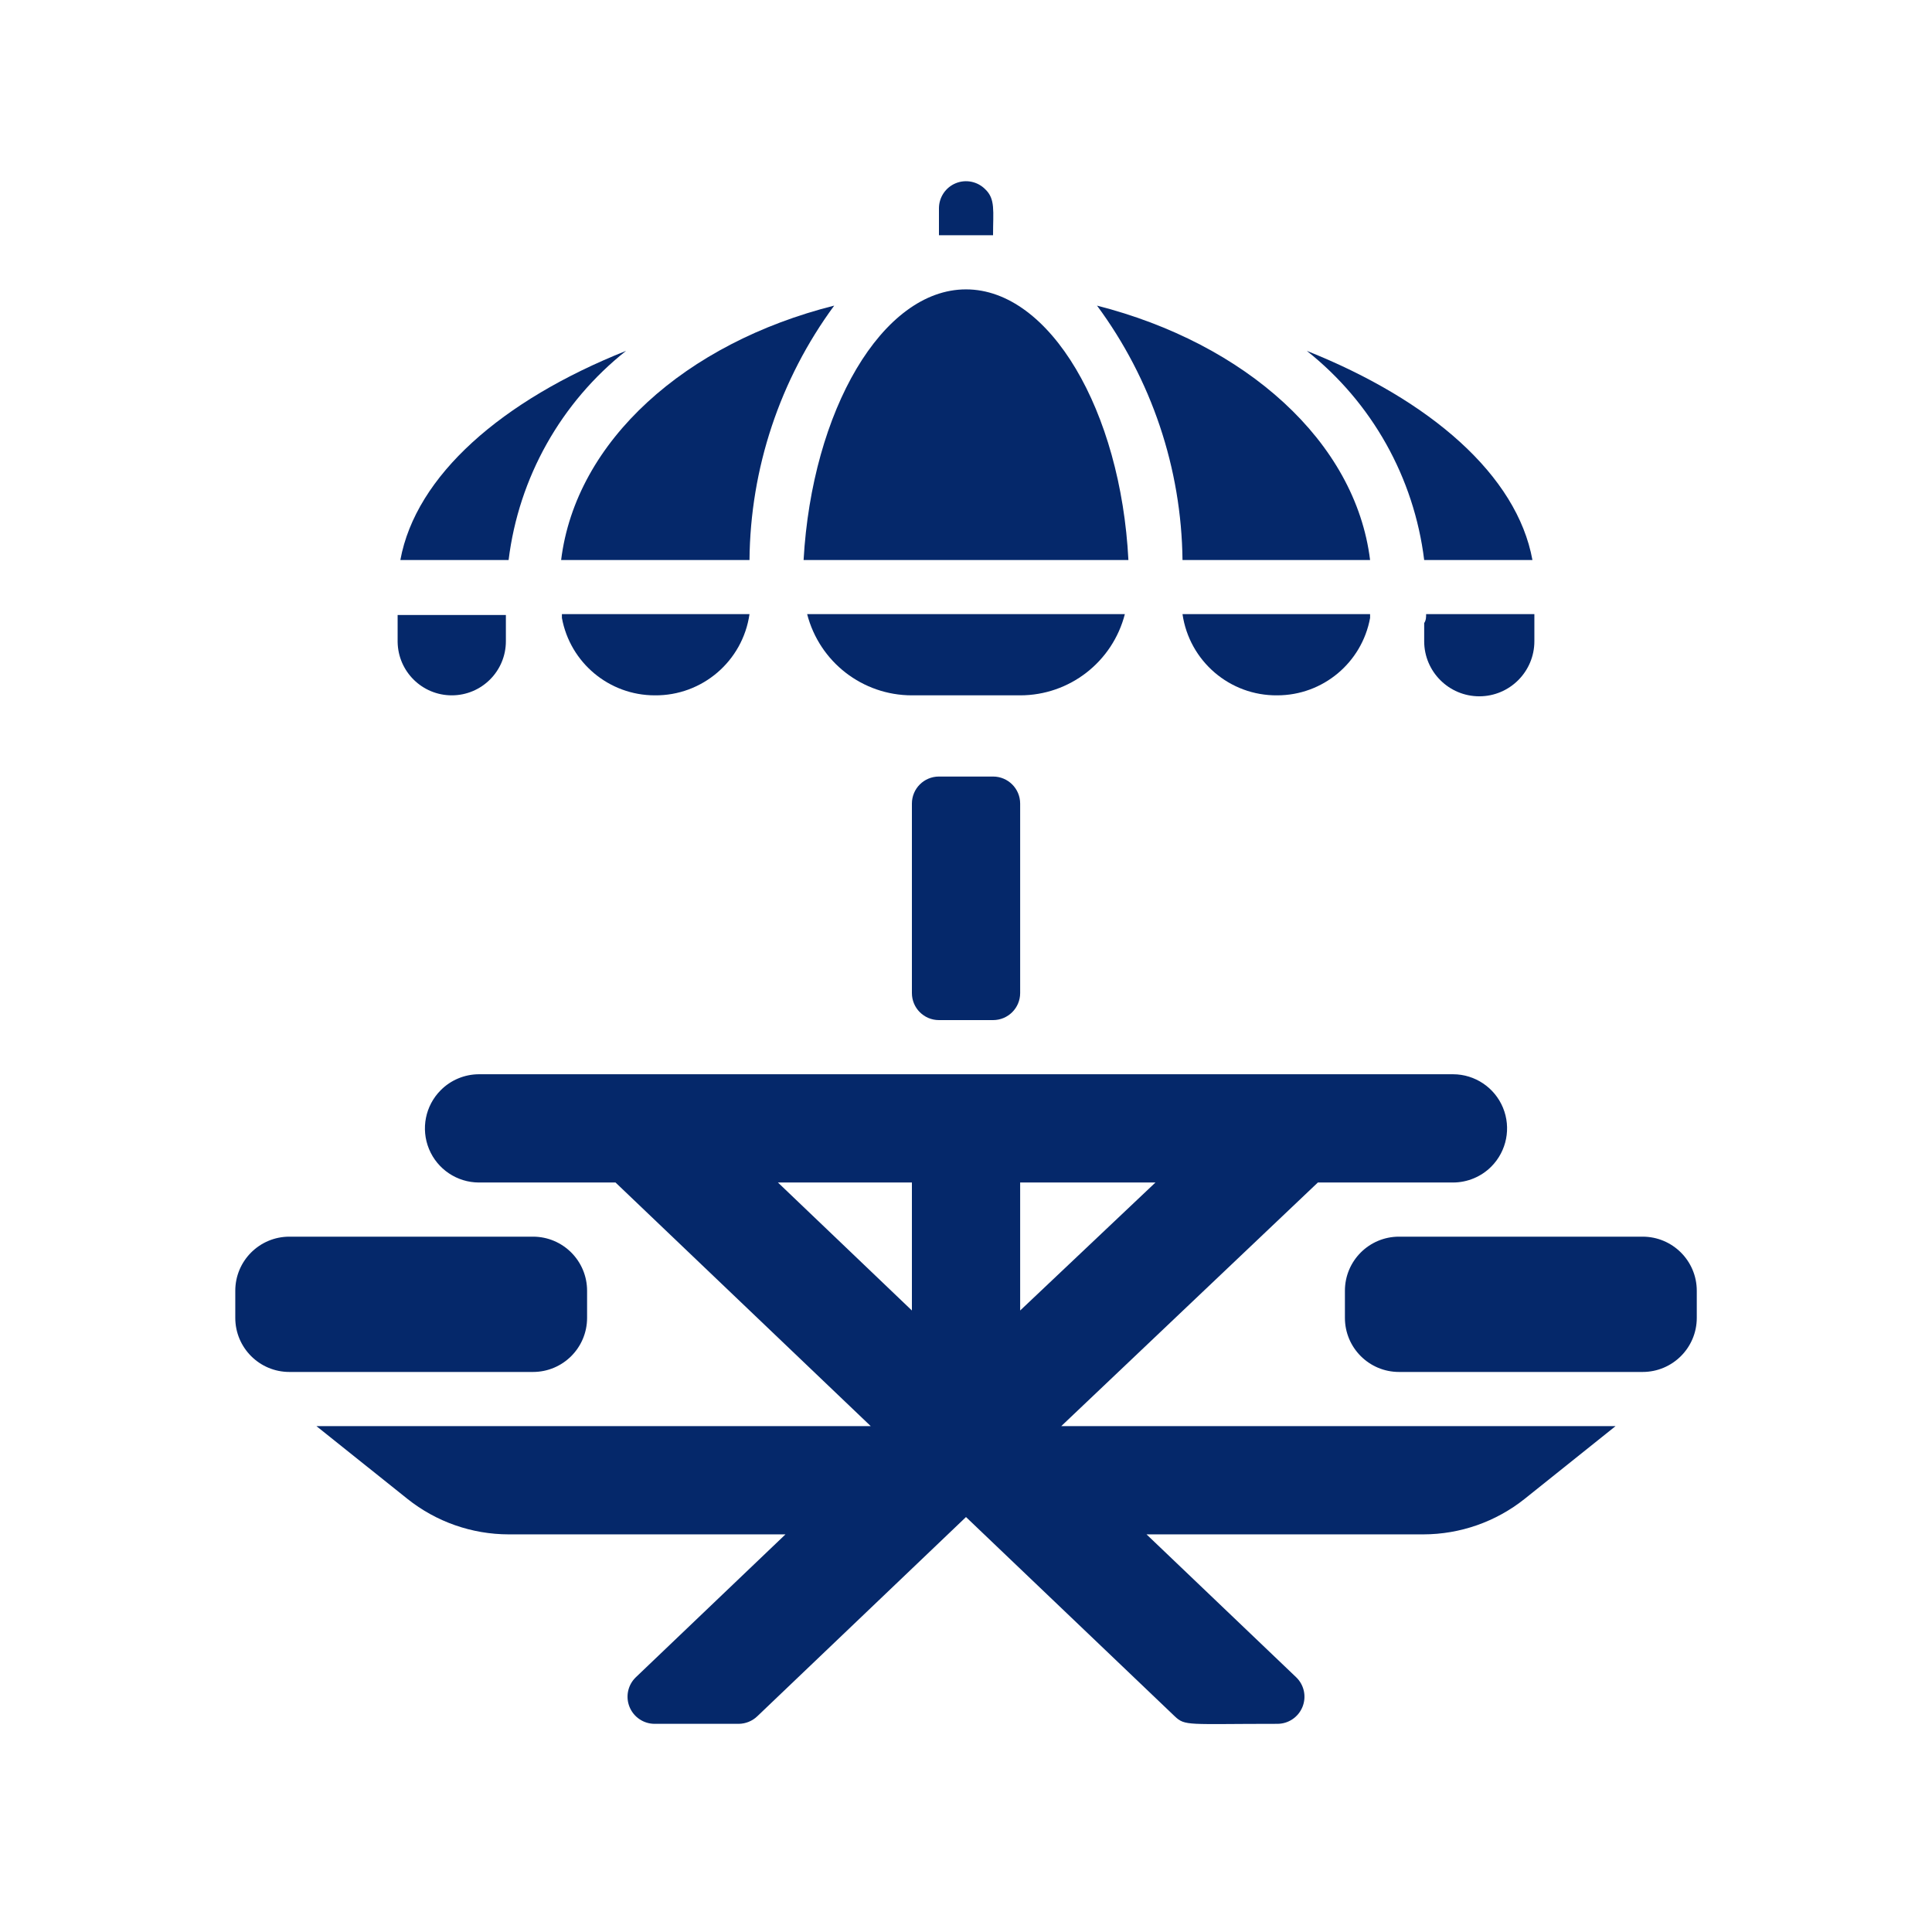 <svg width="32" height="32" viewBox="0 0 32 32" fill="none" xmlns="http://www.w3.org/2000/svg">
<path d="M16.448 12.862H15.552C15.304 12.862 15.104 13.062 15.104 13.31V16.448C15.104 16.696 15.304 16.896 15.552 16.896H16.448C16.696 16.896 16.897 16.696 16.897 16.448V13.31C16.897 13.062 16.696 12.862 16.448 12.862Z" fill="#05286A"/>
<path d="M8.828 20.483H4.793C4.298 20.483 3.897 20.884 3.897 21.379V21.828C3.897 22.323 4.298 22.724 4.793 22.724H8.828C9.323 22.724 9.724 22.323 9.724 21.828V21.379C9.724 20.884 9.323 20.483 8.828 20.483Z" fill="#05286A"/>
<path d="M27.207 20.483H23.172C22.677 20.483 22.276 20.884 22.276 21.379V21.828C22.276 22.323 22.677 22.724 23.172 22.724H27.207C27.702 22.724 28.104 22.323 28.104 21.828V21.379C28.104 20.884 27.702 20.483 27.207 20.483Z" fill="#05286A"/>
<path d="M16.448 3.896C16.448 3.493 16.489 3.296 16.318 3.134C16.191 3.006 15.998 2.966 15.83 3.035C15.662 3.104 15.553 3.267 15.552 3.448V3.896H16.448Z" fill="#05286A"/>
<path d="M21.155 11.517C21.91 11.517 22.557 10.977 22.693 10.235V10.172H19.586C19.699 10.95 20.369 11.525 21.155 11.517Z" fill="#05286A"/>
<path d="M18.69 9.276C18.564 6.806 17.39 4.793 16 4.793C14.61 4.793 13.449 6.806 13.31 9.276H18.69Z" fill="#05286A"/>
<path d="M23.589 9.276H25.382C25.127 7.877 23.701 6.631 21.644 5.811C22.723 6.665 23.421 7.91 23.589 9.276V9.276Z" fill="#05286A"/>
<path d="M22.693 9.276C22.451 7.312 20.631 5.69 18.17 5.062C19.073 6.283 19.569 7.757 19.586 9.276H22.693Z" fill="#05286A"/>
<path d="M23.589 10.32V10.621C23.589 11.124 23.998 11.533 24.502 11.533C25.005 11.533 25.414 11.124 25.414 10.621V10.172H23.621C23.621 10.222 23.621 10.271 23.589 10.32Z" fill="#05286A"/>
<path d="M10.37 5.811C8.312 6.631 6.887 7.877 6.631 9.276H8.424C8.592 7.91 9.291 6.665 10.37 5.811Z" fill="#05286A"/>
<path d="M7.483 11.517C7.978 11.517 8.379 11.116 8.379 10.621V10.334C8.379 10.284 8.379 10.235 8.379 10.186H6.586V10.634C6.594 11.124 6.993 11.517 7.483 11.517Z" fill="#05286A"/>
<path d="M18.631 10.172H13.369C13.573 10.964 14.286 11.517 15.104 11.517H16.897C17.714 11.517 18.427 10.964 18.631 10.172Z" fill="#05286A"/>
<path d="M12.414 9.276C12.427 7.759 12.918 6.284 13.817 5.062C11.356 5.681 9.536 7.303 9.294 9.276H12.414Z" fill="#05286A"/>
<path d="M10.845 11.517C11.631 11.525 12.302 10.95 12.414 10.172H9.307V10.235C9.443 10.977 10.09 11.517 10.845 11.517Z" fill="#05286A"/>
<path d="M16 25.127L19.456 28.426C19.631 28.592 19.667 28.552 21.155 28.552C21.339 28.553 21.504 28.442 21.573 28.272C21.642 28.102 21.601 27.908 21.469 27.781L18.99 25.414H23.576C24.185 25.413 24.776 25.206 25.253 24.826L26.759 23.621H17.578L21.828 19.586H24.069C24.306 19.585 24.534 19.49 24.701 19.322C24.956 19.065 25.032 18.681 24.894 18.347C24.756 18.013 24.43 17.794 24.069 17.793H7.931C7.694 17.794 7.466 17.889 7.299 18.058C7.044 18.314 6.968 18.698 7.106 19.032C7.244 19.366 7.57 19.585 7.931 19.586H10.195L14.422 23.621H5.241L6.748 24.826C7.224 25.206 7.815 25.413 8.424 25.414H13.01L10.531 27.781C10.399 27.908 10.358 28.102 10.427 28.272C10.496 28.442 10.662 28.553 10.845 28.552H12.235C12.35 28.551 12.461 28.506 12.544 28.426L16 25.127ZM16.897 19.586H19.138L16.897 21.706V19.586ZM15.104 21.706L12.885 19.586H15.104V21.706Z" fill="#05286A"/>
</svg>
